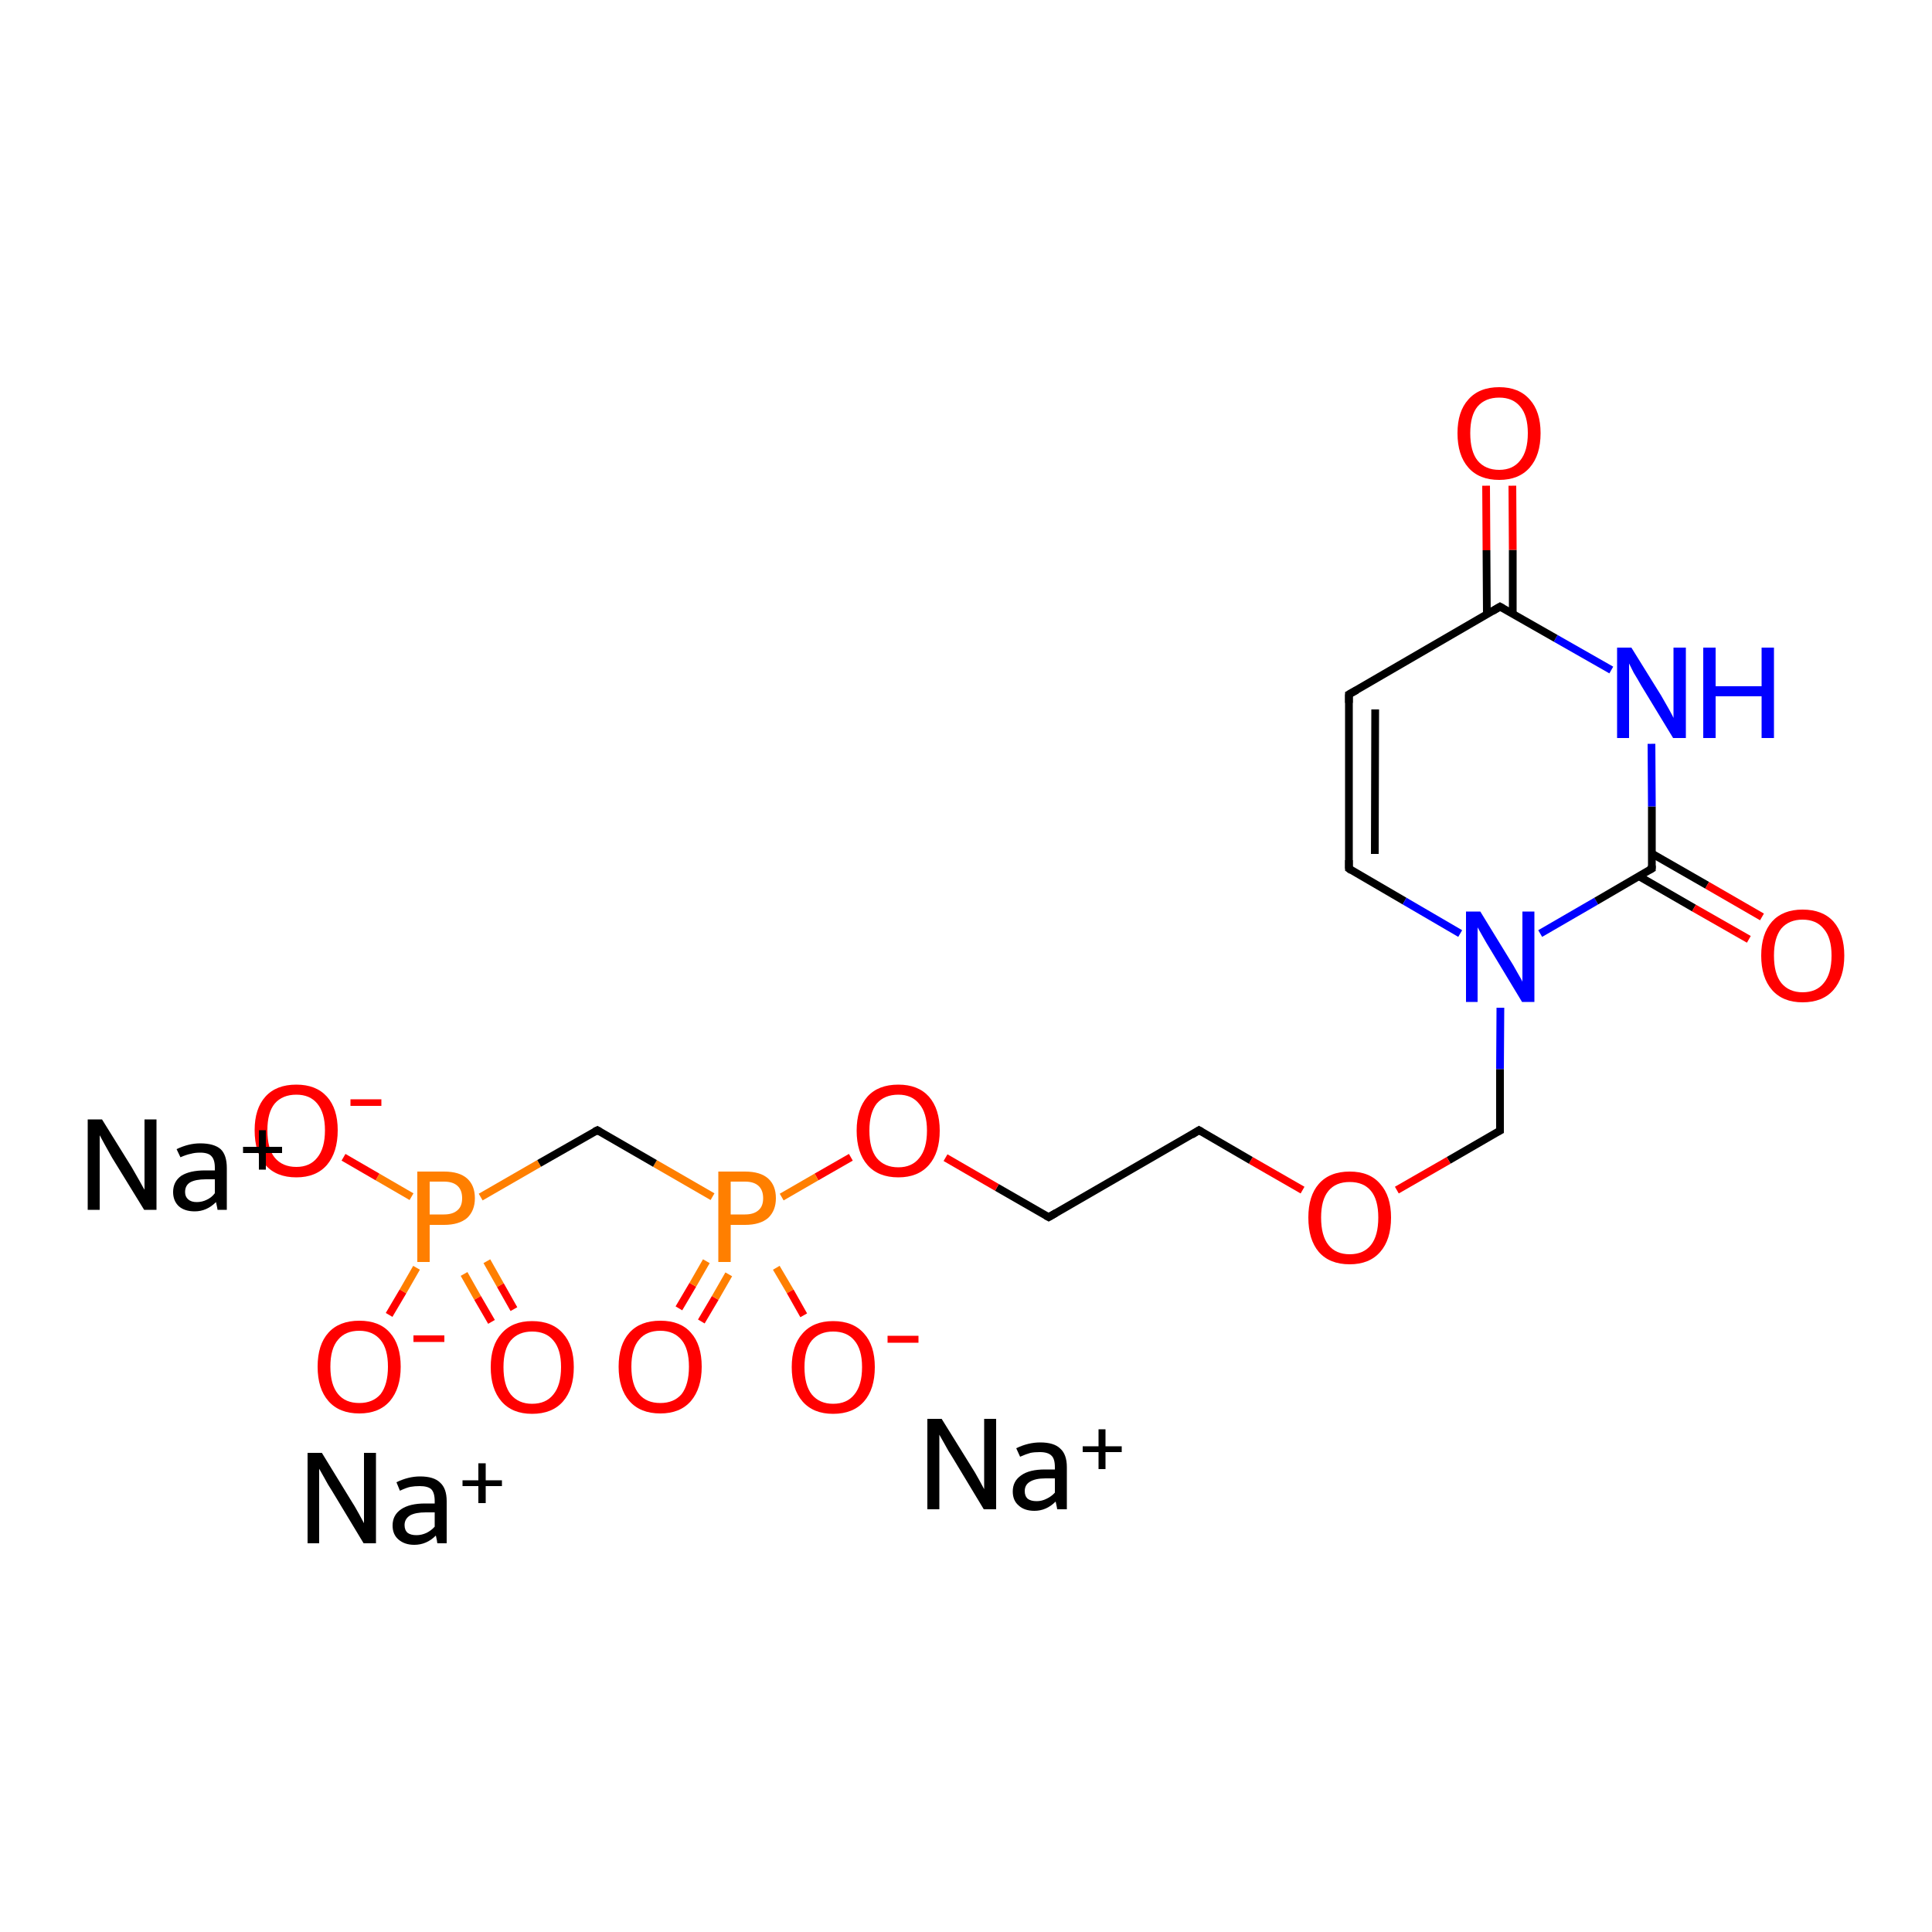 <?xml version='1.0' encoding='iso-8859-1'?>
<svg version='1.1' baseProfile='full'
              xmlns='http://www.w3.org/2000/svg'
                      xmlns:rdkit='http://www.rdkit.org/xml'
                      xmlns:xlink='http://www.w3.org/1999/xlink'
                  xml:space='preserve'
width='500px' height='500px' viewBox='0 0 500 500'>
<!-- END OF HEADER -->
<path class='bond-0 atom-2 atom-1' d='M 200.9,328.1 L 204.5,334.2' style='fill:none;fill-rule:evenodd;stroke:#FF7F00;stroke-width:2.0px;stroke-linecap:butt;stroke-linejoin:miter;stroke-opacity:1' />
<path class='bond-0 atom-2 atom-1' d='M 204.5,334.2 L 208.0,340.4' style='fill:none;fill-rule:evenodd;stroke:#FF0000;stroke-width:2.0px;stroke-linecap:butt;stroke-linejoin:miter;stroke-opacity:1' />
<path class='bond-1 atom-3 atom-2' d='M 175.7,338.6 L 179.3,332.5' style='fill:none;fill-rule:evenodd;stroke:#FF0000;stroke-width:2.0px;stroke-linecap:butt;stroke-linejoin:miter;stroke-opacity:1' />
<path class='bond-1 atom-3 atom-2' d='M 179.3,332.5 L 182.8,326.4' style='fill:none;fill-rule:evenodd;stroke:#FF7F00;stroke-width:2.0px;stroke-linecap:butt;stroke-linejoin:miter;stroke-opacity:1' />
<path class='bond-1 atom-3 atom-2' d='M 181.5,342.0 L 185.1,335.9' style='fill:none;fill-rule:evenodd;stroke:#FF0000;stroke-width:2.0px;stroke-linecap:butt;stroke-linejoin:miter;stroke-opacity:1' />
<path class='bond-1 atom-3 atom-2' d='M 185.1,335.9 L 188.6,329.8' style='fill:none;fill-rule:evenodd;stroke:#FF7F00;stroke-width:2.0px;stroke-linecap:butt;stroke-linejoin:miter;stroke-opacity:1' />
<path class='bond-2 atom-5 atom-4' d='M 120.1,329.7 L 123.6,335.9' style='fill:none;fill-rule:evenodd;stroke:#FF7F00;stroke-width:2.0px;stroke-linecap:butt;stroke-linejoin:miter;stroke-opacity:1' />
<path class='bond-2 atom-5 atom-4' d='M 123.6,335.9 L 127.2,342.1' style='fill:none;fill-rule:evenodd;stroke:#FF0000;stroke-width:2.0px;stroke-linecap:butt;stroke-linejoin:miter;stroke-opacity:1' />
<path class='bond-2 atom-5 atom-4' d='M 126.0,326.4 L 129.5,332.6' style='fill:none;fill-rule:evenodd;stroke:#FF7F00;stroke-width:2.0px;stroke-linecap:butt;stroke-linejoin:miter;stroke-opacity:1' />
<path class='bond-2 atom-5 atom-4' d='M 129.5,332.6 L 133.0,338.8' style='fill:none;fill-rule:evenodd;stroke:#FF0000;stroke-width:2.0px;stroke-linecap:butt;stroke-linejoin:miter;stroke-opacity:1' />
<path class='bond-3 atom-6 atom-5' d='M 100.7,340.3 L 104.3,334.2' style='fill:none;fill-rule:evenodd;stroke:#FF0000;stroke-width:2.0px;stroke-linecap:butt;stroke-linejoin:miter;stroke-opacity:1' />
<path class='bond-3 atom-6 atom-5' d='M 104.3,334.2 L 107.8,328.1' style='fill:none;fill-rule:evenodd;stroke:#FF7F00;stroke-width:2.0px;stroke-linecap:butt;stroke-linejoin:miter;stroke-opacity:1' />
<path class='bond-4 atom-11 atom-7' d='M 349.1,224.8 L 363.5,233.2' style='fill:none;fill-rule:evenodd;stroke:#000000;stroke-width:2.0px;stroke-linecap:butt;stroke-linejoin:miter;stroke-opacity:1' />
<path class='bond-4 atom-11 atom-7' d='M 363.5,233.2 L 377.9,241.6' style='fill:none;fill-rule:evenodd;stroke:#0000FF;stroke-width:2.0px;stroke-linecap:butt;stroke-linejoin:miter;stroke-opacity:1' />
<path class='bond-5 atom-7 atom-8' d='M 398.6,241.6 L 413.1,233.2' style='fill:none;fill-rule:evenodd;stroke:#0000FF;stroke-width:2.0px;stroke-linecap:butt;stroke-linejoin:miter;stroke-opacity:1' />
<path class='bond-5 atom-7 atom-8' d='M 413.1,233.2 L 427.5,224.8' style='fill:none;fill-rule:evenodd;stroke:#000000;stroke-width:2.0px;stroke-linecap:butt;stroke-linejoin:miter;stroke-opacity:1' />
<path class='bond-6 atom-8 atom-9' d='M 427.5,224.8 L 427.5,208.7' style='fill:none;fill-rule:evenodd;stroke:#000000;stroke-width:2.0px;stroke-linecap:butt;stroke-linejoin:miter;stroke-opacity:1' />
<path class='bond-6 atom-8 atom-9' d='M 427.5,208.7 L 427.4,192.5' style='fill:none;fill-rule:evenodd;stroke:#0000FF;stroke-width:2.0px;stroke-linecap:butt;stroke-linejoin:miter;stroke-opacity:1' />
<path class='bond-7 atom-9 atom-10' d='M 417.0,173.4 L 402.6,165.2' style='fill:none;fill-rule:evenodd;stroke:#0000FF;stroke-width:2.0px;stroke-linecap:butt;stroke-linejoin:miter;stroke-opacity:1' />
<path class='bond-7 atom-9 atom-10' d='M 402.6,165.2 L 388.2,157.0' style='fill:none;fill-rule:evenodd;stroke:#000000;stroke-width:2.0px;stroke-linecap:butt;stroke-linejoin:miter;stroke-opacity:1' />
<path class='bond-8 atom-10 atom-12' d='M 388.2,157.0 L 349.1,179.7' style='fill:none;fill-rule:evenodd;stroke:#000000;stroke-width:2.0px;stroke-linecap:butt;stroke-linejoin:miter;stroke-opacity:1' />
<path class='bond-9 atom-11 atom-12' d='M 349.1,224.8 L 349.1,179.7' style='fill:none;fill-rule:evenodd;stroke:#000000;stroke-width:2.0px;stroke-linecap:butt;stroke-linejoin:miter;stroke-opacity:1' />
<path class='bond-9 atom-11 atom-12' d='M 355.8,221.0 L 355.9,183.6' style='fill:none;fill-rule:evenodd;stroke:#000000;stroke-width:2.0px;stroke-linecap:butt;stroke-linejoin:miter;stroke-opacity:1' />
<path class='bond-10 atom-10 atom-13' d='M 391.5,158.9 L 391.5,142.3' style='fill:none;fill-rule:evenodd;stroke:#000000;stroke-width:2.0px;stroke-linecap:butt;stroke-linejoin:miter;stroke-opacity:1' />
<path class='bond-10 atom-10 atom-13' d='M 391.5,142.3 L 391.4,125.7' style='fill:none;fill-rule:evenodd;stroke:#FF0000;stroke-width:2.0px;stroke-linecap:butt;stroke-linejoin:miter;stroke-opacity:1' />
<path class='bond-10 atom-10 atom-13' d='M 384.8,159.0 L 384.7,142.4' style='fill:none;fill-rule:evenodd;stroke:#000000;stroke-width:2.0px;stroke-linecap:butt;stroke-linejoin:miter;stroke-opacity:1' />
<path class='bond-10 atom-10 atom-13' d='M 384.7,142.4 L 384.6,125.7' style='fill:none;fill-rule:evenodd;stroke:#FF0000;stroke-width:2.0px;stroke-linecap:butt;stroke-linejoin:miter;stroke-opacity:1' />
<path class='bond-11 atom-8 atom-14' d='M 424.2,226.8 L 438.4,235.0' style='fill:none;fill-rule:evenodd;stroke:#000000;stroke-width:2.0px;stroke-linecap:butt;stroke-linejoin:miter;stroke-opacity:1' />
<path class='bond-11 atom-8 atom-14' d='M 438.4,235.0 L 452.6,243.1' style='fill:none;fill-rule:evenodd;stroke:#FF0000;stroke-width:2.0px;stroke-linecap:butt;stroke-linejoin:miter;stroke-opacity:1' />
<path class='bond-11 atom-8 atom-14' d='M 427.5,220.9 L 441.8,229.1' style='fill:none;fill-rule:evenodd;stroke:#000000;stroke-width:2.0px;stroke-linecap:butt;stroke-linejoin:miter;stroke-opacity:1' />
<path class='bond-11 atom-8 atom-14' d='M 441.8,229.1 L 456.0,237.3' style='fill:none;fill-rule:evenodd;stroke:#FF0000;stroke-width:2.0px;stroke-linecap:butt;stroke-linejoin:miter;stroke-opacity:1' />
<path class='bond-12 atom-7 atom-15' d='M 388.3,260.8 L 388.2,276.7' style='fill:none;fill-rule:evenodd;stroke:#0000FF;stroke-width:2.0px;stroke-linecap:butt;stroke-linejoin:miter;stroke-opacity:1' />
<path class='bond-12 atom-7 atom-15' d='M 388.2,276.7 L 388.2,292.6' style='fill:none;fill-rule:evenodd;stroke:#000000;stroke-width:2.0px;stroke-linecap:butt;stroke-linejoin:miter;stroke-opacity:1' />
<path class='bond-13 atom-15 atom-16' d='M 388.2,292.6 L 374.9,300.3' style='fill:none;fill-rule:evenodd;stroke:#000000;stroke-width:2.0px;stroke-linecap:butt;stroke-linejoin:miter;stroke-opacity:1' />
<path class='bond-13 atom-15 atom-16' d='M 374.9,300.3 L 361.5,308.0' style='fill:none;fill-rule:evenodd;stroke:#FF0000;stroke-width:2.0px;stroke-linecap:butt;stroke-linejoin:miter;stroke-opacity:1' />
<path class='bond-14 atom-16 atom-17' d='M 337.1,308.0 L 323.7,300.3' style='fill:none;fill-rule:evenodd;stroke:#FF0000;stroke-width:2.0px;stroke-linecap:butt;stroke-linejoin:miter;stroke-opacity:1' />
<path class='bond-14 atom-16 atom-17' d='M 323.7,300.3 L 310.3,292.5' style='fill:none;fill-rule:evenodd;stroke:#000000;stroke-width:2.0px;stroke-linecap:butt;stroke-linejoin:miter;stroke-opacity:1' />
<path class='bond-15 atom-17 atom-18' d='M 310.3,292.5 L 271.4,315.0' style='fill:none;fill-rule:evenodd;stroke:#000000;stroke-width:2.0px;stroke-linecap:butt;stroke-linejoin:miter;stroke-opacity:1' />
<path class='bond-16 atom-18 atom-19' d='M 271.4,315.0 L 258.0,307.3' style='fill:none;fill-rule:evenodd;stroke:#000000;stroke-width:2.0px;stroke-linecap:butt;stroke-linejoin:miter;stroke-opacity:1' />
<path class='bond-16 atom-18 atom-19' d='M 258.0,307.3 L 244.7,299.6' style='fill:none;fill-rule:evenodd;stroke:#FF0000;stroke-width:2.0px;stroke-linecap:butt;stroke-linejoin:miter;stroke-opacity:1' />
<path class='bond-17 atom-19 atom-2' d='M 220.2,299.5 L 211.3,304.6' style='fill:none;fill-rule:evenodd;stroke:#FF0000;stroke-width:2.0px;stroke-linecap:butt;stroke-linejoin:miter;stroke-opacity:1' />
<path class='bond-17 atom-19 atom-2' d='M 211.3,304.6 L 202.3,309.8' style='fill:none;fill-rule:evenodd;stroke:#FF7F00;stroke-width:2.0px;stroke-linecap:butt;stroke-linejoin:miter;stroke-opacity:1' />
<path class='bond-18 atom-2 atom-20' d='M 184.4,309.7 L 169.5,301.1' style='fill:none;fill-rule:evenodd;stroke:#FF7F00;stroke-width:2.0px;stroke-linecap:butt;stroke-linejoin:miter;stroke-opacity:1' />
<path class='bond-18 atom-2 atom-20' d='M 169.5,301.1 L 154.6,292.5' style='fill:none;fill-rule:evenodd;stroke:#000000;stroke-width:2.0px;stroke-linecap:butt;stroke-linejoin:miter;stroke-opacity:1' />
<path class='bond-19 atom-20 atom-5' d='M 154.6,292.5 L 139.5,301.1' style='fill:none;fill-rule:evenodd;stroke:#000000;stroke-width:2.0px;stroke-linecap:butt;stroke-linejoin:miter;stroke-opacity:1' />
<path class='bond-19 atom-20 atom-5' d='M 139.5,301.1 L 124.4,309.8' style='fill:none;fill-rule:evenodd;stroke:#FF7F00;stroke-width:2.0px;stroke-linecap:butt;stroke-linejoin:miter;stroke-opacity:1' />
<path class='bond-20 atom-5 atom-21' d='M 106.5,309.7 L 97.7,304.6' style='fill:none;fill-rule:evenodd;stroke:#FF7F00;stroke-width:2.0px;stroke-linecap:butt;stroke-linejoin:miter;stroke-opacity:1' />
<path class='bond-20 atom-5 atom-21' d='M 97.7,304.6 L 88.9,299.5' style='fill:none;fill-rule:evenodd;stroke:#FF0000;stroke-width:2.0px;stroke-linecap:butt;stroke-linejoin:miter;stroke-opacity:1' />
<path d='M 426.8,225.2 L 427.5,224.8 L 427.5,224.0' style='fill:none;stroke:#000000;stroke-width:2.0px;stroke-linecap:butt;stroke-linejoin:miter;stroke-opacity:1;' />
<path d='M 388.9,157.4 L 388.2,157.0 L 386.2,158.2' style='fill:none;stroke:#000000;stroke-width:2.0px;stroke-linecap:butt;stroke-linejoin:miter;stroke-opacity:1;' />
<path d='M 349.8,225.3 L 349.1,224.8 L 349.1,222.6' style='fill:none;stroke:#000000;stroke-width:2.0px;stroke-linecap:butt;stroke-linejoin:miter;stroke-opacity:1;' />
<path d='M 351.1,178.6 L 349.1,179.7 L 349.1,181.9' style='fill:none;stroke:#000000;stroke-width:2.0px;stroke-linecap:butt;stroke-linejoin:miter;stroke-opacity:1;' />
<path d='M 388.2,291.8 L 388.2,292.6 L 387.6,292.9' style='fill:none;stroke:#000000;stroke-width:2.0px;stroke-linecap:butt;stroke-linejoin:miter;stroke-opacity:1;' />
<path d='M 311.0,292.9 L 310.3,292.5 L 308.4,293.7' style='fill:none;stroke:#000000;stroke-width:2.0px;stroke-linecap:butt;stroke-linejoin:miter;stroke-opacity:1;' />
<path d='M 273.3,313.9 L 271.4,315.0 L 270.7,314.6' style='fill:none;stroke:#000000;stroke-width:2.0px;stroke-linecap:butt;stroke-linejoin:miter;stroke-opacity:1;' />
<path d='M 155.3,292.9 L 154.6,292.5 L 153.8,292.9' style='fill:none;stroke:#000000;stroke-width:2.0px;stroke-linecap:butt;stroke-linejoin:miter;stroke-opacity:1;' />
<path class='atom-0' d='M 243.7 367.2
L 251.4 379.6
Q 252.2 380.8, 253.4 383.0
Q 254.6 385.2, 254.7 385.4
L 254.7 367.2
L 257.8 367.2
L 257.8 390.6
L 254.6 390.6
L 246.4 377.0
Q 245.4 375.5, 244.4 373.6
Q 243.4 371.8, 243.1 371.3
L 243.1 390.6
L 240.0 390.6
L 240.0 367.2
L 243.7 367.2
' fill='#000000'/>
<path class='atom-0' d='M 262.1 386.0
Q 262.1 383.3, 264.3 381.8
Q 266.4 380.3, 270.4 380.3
L 273.0 380.3
L 273.0 379.7
Q 273.0 377.5, 272.1 376.7
Q 271.2 375.8, 269.1 375.8
Q 267.7 375.8, 266.7 376.0
Q 265.6 376.3, 264.0 377.0
L 263.0 374.8
Q 266.1 373.3, 269.2 373.3
Q 272.8 373.3, 274.4 374.9
Q 276.1 376.4, 276.1 379.7
L 276.1 390.6
L 273.6 390.6
Q 273.6 390.5, 273.5 390.0
Q 273.4 389.4, 273.2 388.6
Q 270.8 391.0, 267.7 391.0
Q 265.1 391.0, 263.6 389.6
Q 262.1 388.3, 262.1 386.0
M 265.2 385.9
Q 265.2 387.2, 266.0 387.9
Q 266.8 388.5, 268.3 388.5
Q 269.6 388.5, 270.8 387.9
Q 272.1 387.3, 273.0 386.3
L 273.0 382.6
L 270.6 382.6
Q 267.9 382.6, 266.5 383.5
Q 265.2 384.3, 265.2 385.9
' fill='#000000'/>
<path class='atom-0' d='M 280.2 374.3
L 284.3 374.3
L 284.3 369.9
L 286.1 369.9
L 286.1 374.3
L 290.3 374.3
L 290.3 375.8
L 286.1 375.8
L 286.1 380.2
L 284.3 380.2
L 284.3 375.8
L 280.2 375.8
L 280.2 374.3
' fill='#000000'/>
<path class='atom-1' d='M 204.9 353.8
Q 204.9 348.2, 207.7 345.1
Q 210.5 341.9, 215.6 341.9
Q 220.8 341.9, 223.6 345.1
Q 226.4 348.2, 226.4 353.8
Q 226.4 359.5, 223.6 362.7
Q 220.8 365.9, 215.6 365.9
Q 210.5 365.9, 207.7 362.7
Q 204.9 359.5, 204.9 353.8
M 215.6 363.3
Q 219.2 363.3, 221.1 360.9
Q 223.1 358.5, 223.1 353.8
Q 223.1 349.2, 221.1 346.9
Q 219.2 344.6, 215.6 344.6
Q 212.1 344.6, 210.1 346.9
Q 208.2 349.2, 208.2 353.8
Q 208.2 358.5, 210.1 360.9
Q 212.1 363.3, 215.6 363.3
' fill='#FF0000'/>
<path class='atom-1' d='M 229.7 345.7
L 237.7 345.7
L 237.7 347.5
L 229.7 347.5
L 229.7 345.7
' fill='#FF0000'/>
<path class='atom-2' d='M 192.8 303.2
Q 196.8 303.2, 198.8 305.0
Q 200.8 306.8, 200.8 310.1
Q 200.8 313.3, 198.8 315.2
Q 196.7 317.0, 192.8 317.0
L 189.1 317.0
L 189.1 326.6
L 185.9 326.6
L 185.9 303.2
L 192.8 303.2
M 192.8 314.3
Q 195.1 314.3, 196.3 313.2
Q 197.5 312.2, 197.5 310.1
Q 197.5 308.0, 196.3 306.9
Q 195.1 305.8, 192.8 305.8
L 189.1 305.8
L 189.1 314.3
L 192.8 314.3
' fill='#FF7F00'/>
<path class='atom-3' d='M 160.1 353.7
Q 160.1 348.0, 162.9 344.9
Q 165.7 341.8, 170.9 341.8
Q 176.1 341.8, 178.8 344.9
Q 181.6 348.0, 181.6 353.7
Q 181.6 359.3, 178.8 362.6
Q 176.0 365.8, 170.9 365.8
Q 165.7 365.8, 162.9 362.6
Q 160.1 359.4, 160.1 353.7
M 170.9 363.1
Q 174.4 363.1, 176.4 360.8
Q 178.3 358.3, 178.3 353.7
Q 178.3 349.1, 176.4 346.8
Q 174.4 344.4, 170.9 344.4
Q 167.3 344.4, 165.4 346.7
Q 163.4 349.0, 163.4 353.7
Q 163.4 358.4, 165.4 360.8
Q 167.3 363.1, 170.9 363.1
' fill='#FF0000'/>
<path class='atom-4' d='M 127.0 353.8
Q 127.0 348.2, 129.8 345.1
Q 132.6 341.9, 137.7 341.9
Q 142.9 341.9, 145.7 345.1
Q 148.5 348.2, 148.5 353.8
Q 148.5 359.5, 145.7 362.7
Q 142.9 365.9, 137.7 365.9
Q 132.6 365.9, 129.8 362.7
Q 127.0 359.5, 127.0 353.8
M 137.7 363.3
Q 141.3 363.3, 143.2 360.9
Q 145.2 358.5, 145.2 353.8
Q 145.2 349.2, 143.2 346.9
Q 141.3 344.6, 137.7 344.6
Q 134.2 344.6, 132.2 346.9
Q 130.3 349.2, 130.3 353.8
Q 130.3 358.5, 132.2 360.9
Q 134.2 363.3, 137.7 363.3
' fill='#FF0000'/>
<path class='atom-5' d='M 114.9 303.2
Q 118.9 303.2, 120.9 305.0
Q 122.9 306.8, 122.9 310.1
Q 122.9 313.3, 120.9 315.2
Q 118.8 317.0, 114.9 317.0
L 111.2 317.0
L 111.2 326.6
L 108.0 326.6
L 108.0 303.2
L 114.9 303.2
M 114.9 314.3
Q 117.2 314.3, 118.4 313.2
Q 119.6 312.2, 119.6 310.1
Q 119.6 308.0, 118.4 306.9
Q 117.2 305.8, 114.9 305.8
L 111.2 305.8
L 111.2 314.3
L 114.9 314.3
' fill='#FF7F00'/>
<path class='atom-6' d='M 82.2 353.7
Q 82.2 348.0, 85.0 344.9
Q 87.8 341.8, 93.0 341.8
Q 98.2 341.8, 100.9 344.9
Q 103.7 348.0, 103.7 353.7
Q 103.7 359.3, 100.9 362.6
Q 98.1 365.8, 93.0 365.8
Q 87.8 365.8, 85.0 362.6
Q 82.2 359.4, 82.2 353.7
M 93.0 363.1
Q 96.5 363.1, 98.5 360.8
Q 100.4 358.3, 100.4 353.7
Q 100.4 349.1, 98.5 346.8
Q 96.5 344.4, 93.0 344.4
Q 89.4 344.4, 87.5 346.7
Q 85.5 349.0, 85.5 353.7
Q 85.5 358.4, 87.5 360.8
Q 89.4 363.1, 93.0 363.1
' fill='#FF0000'/>
<path class='atom-6' d='M 107.0 345.6
L 115.0 345.6
L 115.0 347.3
L 107.0 347.3
L 107.0 345.6
' fill='#FF0000'/>
<path class='atom-7' d='M 383.1 235.9
L 390.7 248.3
Q 391.5 249.5, 392.7 251.7
Q 394.0 253.9, 394.0 254.1
L 394.0 235.9
L 397.1 235.9
L 397.1 259.3
L 393.9 259.3
L 385.7 245.7
Q 384.7 244.1, 383.7 242.3
Q 382.7 240.5, 382.4 240.0
L 382.4 259.3
L 379.4 259.3
L 379.4 235.9
L 383.1 235.9
' fill='#0000FF'/>
<path class='atom-9' d='M 422.2 167.6
L 429.9 180.0
Q 430.6 181.2, 431.9 183.5
Q 433.1 185.7, 433.1 185.8
L 433.1 167.6
L 436.3 167.6
L 436.3 191.0
L 433.0 191.0
L 424.8 177.5
Q 423.9 175.9, 422.8 174.1
Q 421.9 172.3, 421.6 171.7
L 421.6 191.0
L 418.5 191.0
L 418.5 167.6
L 422.2 167.6
' fill='#0000FF'/>
<path class='atom-9' d='M 440.8 167.6
L 444.0 167.6
L 444.0 177.6
L 455.9 177.6
L 455.9 167.6
L 459.1 167.6
L 459.1 191.0
L 455.9 191.0
L 455.9 180.2
L 444.0 180.2
L 444.0 191.0
L 440.8 191.0
L 440.8 167.6
' fill='#0000FF'/>
<path class='atom-13' d='M 377.2 112.1
Q 377.2 106.5, 380.0 103.4
Q 382.8 100.2, 388.0 100.2
Q 393.1 100.2, 395.9 103.4
Q 398.7 106.5, 398.7 112.1
Q 398.7 117.8, 395.9 121.0
Q 393.1 124.2, 388.0 124.2
Q 382.8 124.2, 380.0 121.0
Q 377.2 117.8, 377.2 112.1
M 388.0 121.6
Q 391.5 121.6, 393.4 119.2
Q 395.4 116.8, 395.4 112.1
Q 395.4 107.5, 393.4 105.2
Q 391.5 102.9, 388.0 102.9
Q 384.4 102.9, 382.4 105.2
Q 380.5 107.5, 380.5 112.1
Q 380.5 116.8, 382.4 119.2
Q 384.4 121.6, 388.0 121.6
' fill='#FF0000'/>
<path class='atom-14' d='M 455.8 247.3
Q 455.8 241.7, 458.6 238.5
Q 461.4 235.4, 466.5 235.4
Q 471.7 235.4, 474.5 238.5
Q 477.3 241.7, 477.3 247.3
Q 477.3 253.0, 474.5 256.2
Q 471.7 259.4, 466.5 259.4
Q 461.4 259.4, 458.6 256.2
Q 455.8 253.0, 455.8 247.3
M 466.5 256.8
Q 470.1 256.8, 472.0 254.4
Q 474.0 252.0, 474.0 247.3
Q 474.0 242.7, 472.0 240.4
Q 470.1 238.0, 466.5 238.0
Q 463.0 238.0, 461.0 240.3
Q 459.1 242.7, 459.1 247.3
Q 459.1 252.0, 461.0 254.4
Q 463.0 256.8, 466.5 256.8
' fill='#FF0000'/>
<path class='atom-16' d='M 338.6 315.1
Q 338.6 309.5, 341.3 306.4
Q 344.1 303.2, 349.3 303.2
Q 354.5 303.2, 357.2 306.4
Q 360.0 309.5, 360.0 315.1
Q 360.0 320.8, 357.2 324.0
Q 354.4 327.2, 349.3 327.2
Q 344.1 327.2, 341.3 324.0
Q 338.6 320.8, 338.6 315.1
M 349.3 324.6
Q 352.9 324.6, 354.8 322.2
Q 356.7 319.8, 356.7 315.1
Q 356.7 310.5, 354.8 308.2
Q 352.9 305.9, 349.3 305.9
Q 345.7 305.9, 343.8 308.2
Q 341.9 310.5, 341.9 315.1
Q 341.9 319.8, 343.8 322.2
Q 345.7 324.6, 349.3 324.6
' fill='#FF0000'/>
<path class='atom-19' d='M 221.7 292.6
Q 221.7 287.0, 224.5 283.8
Q 227.3 280.7, 232.5 280.7
Q 237.6 280.7, 240.4 283.8
Q 243.2 287.0, 243.2 292.6
Q 243.2 298.3, 240.4 301.5
Q 237.6 304.7, 232.5 304.7
Q 227.3 304.7, 224.5 301.5
Q 221.7 298.3, 221.7 292.6
M 232.5 302.1
Q 236.0 302.1, 237.9 299.7
Q 239.9 297.3, 239.9 292.6
Q 239.9 288.0, 237.9 285.7
Q 236.0 283.3, 232.5 283.3
Q 228.9 283.3, 226.9 285.6
Q 225.0 288.0, 225.0 292.6
Q 225.0 297.3, 226.9 299.7
Q 228.9 302.1, 232.5 302.1
' fill='#FF0000'/>
<path class='atom-21' d='M 65.9 292.5
Q 65.9 286.9, 68.7 283.8
Q 71.5 280.7, 76.7 280.7
Q 81.8 280.7, 84.6 283.8
Q 87.4 286.9, 87.4 292.5
Q 87.4 298.2, 84.6 301.5
Q 81.8 304.7, 76.7 304.7
Q 71.5 304.7, 68.7 301.5
Q 65.9 298.3, 65.9 292.5
M 76.7 302.0
Q 80.2 302.0, 82.1 299.6
Q 84.1 297.2, 84.1 292.5
Q 84.1 288.0, 82.1 285.6
Q 80.2 283.3, 76.7 283.3
Q 73.1 283.3, 71.1 285.6
Q 69.2 287.9, 69.2 292.5
Q 69.2 297.3, 71.1 299.6
Q 73.1 302.0, 76.7 302.0
' fill='#FF0000'/>
<path class='atom-21' d='M 90.7 284.5
L 98.7 284.5
L 98.7 286.2
L 90.7 286.2
L 90.7 284.5
' fill='#FF0000'/>
<path class='atom-22' d='M 26.4 289.7
L 34.1 302.1
Q 34.8 303.3, 36.1 305.6
Q 37.3 307.8, 37.4 307.9
L 37.4 289.7
L 40.5 289.7
L 40.5 313.1
L 37.3 313.1
L 29.0 299.6
Q 28.1 298.0, 27.1 296.2
Q 26.1 294.4, 25.8 293.8
L 25.8 313.1
L 22.7 313.1
L 22.7 289.7
L 26.4 289.7
' fill='#000000'/>
<path class='atom-22' d='M 44.8 308.5
Q 44.8 305.8, 46.9 304.3
Q 49.1 302.9, 53.1 302.9
L 55.6 302.9
L 55.6 302.2
Q 55.6 300.1, 54.7 299.2
Q 53.9 298.3, 51.8 298.3
Q 50.4 298.3, 49.4 298.6
Q 48.3 298.8, 46.7 299.5
L 45.7 297.4
Q 48.8 295.9, 51.8 295.9
Q 55.4 295.9, 57.1 297.4
Q 58.7 298.9, 58.7 302.3
L 58.7 313.1
L 56.3 313.1
Q 56.3 313.0, 56.2 312.5
Q 56.1 312.0, 55.9 311.1
Q 53.5 313.5, 50.4 313.5
Q 47.8 313.5, 46.3 312.2
Q 44.8 310.8, 44.8 308.5
M 47.9 308.5
Q 47.9 309.7, 48.7 310.4
Q 49.5 311.1, 50.9 311.1
Q 52.3 311.1, 53.5 310.5
Q 54.8 309.9, 55.6 308.8
L 55.6 305.2
L 53.3 305.2
Q 50.6 305.2, 49.2 306.0
Q 47.9 306.8, 47.9 308.5
' fill='#000000'/>
<path class='atom-22' d='M 62.9 296.8
L 67.0 296.8
L 67.0 292.5
L 68.8 292.5
L 68.8 296.8
L 73.0 296.8
L 73.0 298.4
L 68.8 298.4
L 68.8 302.7
L 67.0 302.7
L 67.0 298.4
L 62.9 298.4
L 62.9 296.8
' fill='#000000'/>
<path class='atom-23' d='M 83.3 376.0
L 90.9 388.4
Q 91.7 389.6, 92.9 391.8
Q 94.1 394.0, 94.2 394.2
L 94.2 376.0
L 97.3 376.0
L 97.3 399.4
L 94.1 399.4
L 85.9 385.8
Q 84.9 384.3, 83.9 382.4
Q 82.9 380.6, 82.6 380.1
L 82.6 399.4
L 79.6 399.4
L 79.6 376.0
L 83.3 376.0
' fill='#000000'/>
<path class='atom-23' d='M 101.6 394.8
Q 101.6 392.1, 103.8 390.6
Q 106.0 389.1, 110.0 389.1
L 112.5 389.1
L 112.5 388.5
Q 112.5 386.3, 111.6 385.4
Q 110.7 384.6, 108.6 384.6
Q 107.3 384.6, 106.2 384.8
Q 105.2 385.0, 103.5 385.8
L 102.6 383.6
Q 105.7 382.1, 108.7 382.1
Q 112.3 382.1, 113.9 383.7
Q 115.6 385.2, 115.6 388.5
L 115.6 399.4
L 113.2 399.4
Q 113.1 399.2, 113.1 398.8
Q 113.0 398.2, 112.8 397.4
Q 110.4 399.8, 107.2 399.8
Q 104.7 399.8, 103.1 398.4
Q 101.6 397.1, 101.6 394.8
M 104.7 394.7
Q 104.7 396.0, 105.5 396.7
Q 106.3 397.3, 107.8 397.3
Q 109.1 397.3, 110.4 396.7
Q 111.6 396.1, 112.5 395.1
L 112.5 391.4
L 110.2 391.4
Q 107.5 391.4, 106.1 392.2
Q 104.7 393.1, 104.7 394.7
' fill='#000000'/>
<path class='atom-23' d='M 119.7 383.1
L 123.8 383.1
L 123.8 378.7
L 125.7 378.7
L 125.7 383.1
L 129.9 383.1
L 129.9 384.6
L 125.7 384.6
L 125.7 389.0
L 123.8 389.0
L 123.8 384.6
L 119.7 384.6
L 119.7 383.1
' fill='#000000'/>
</svg>
